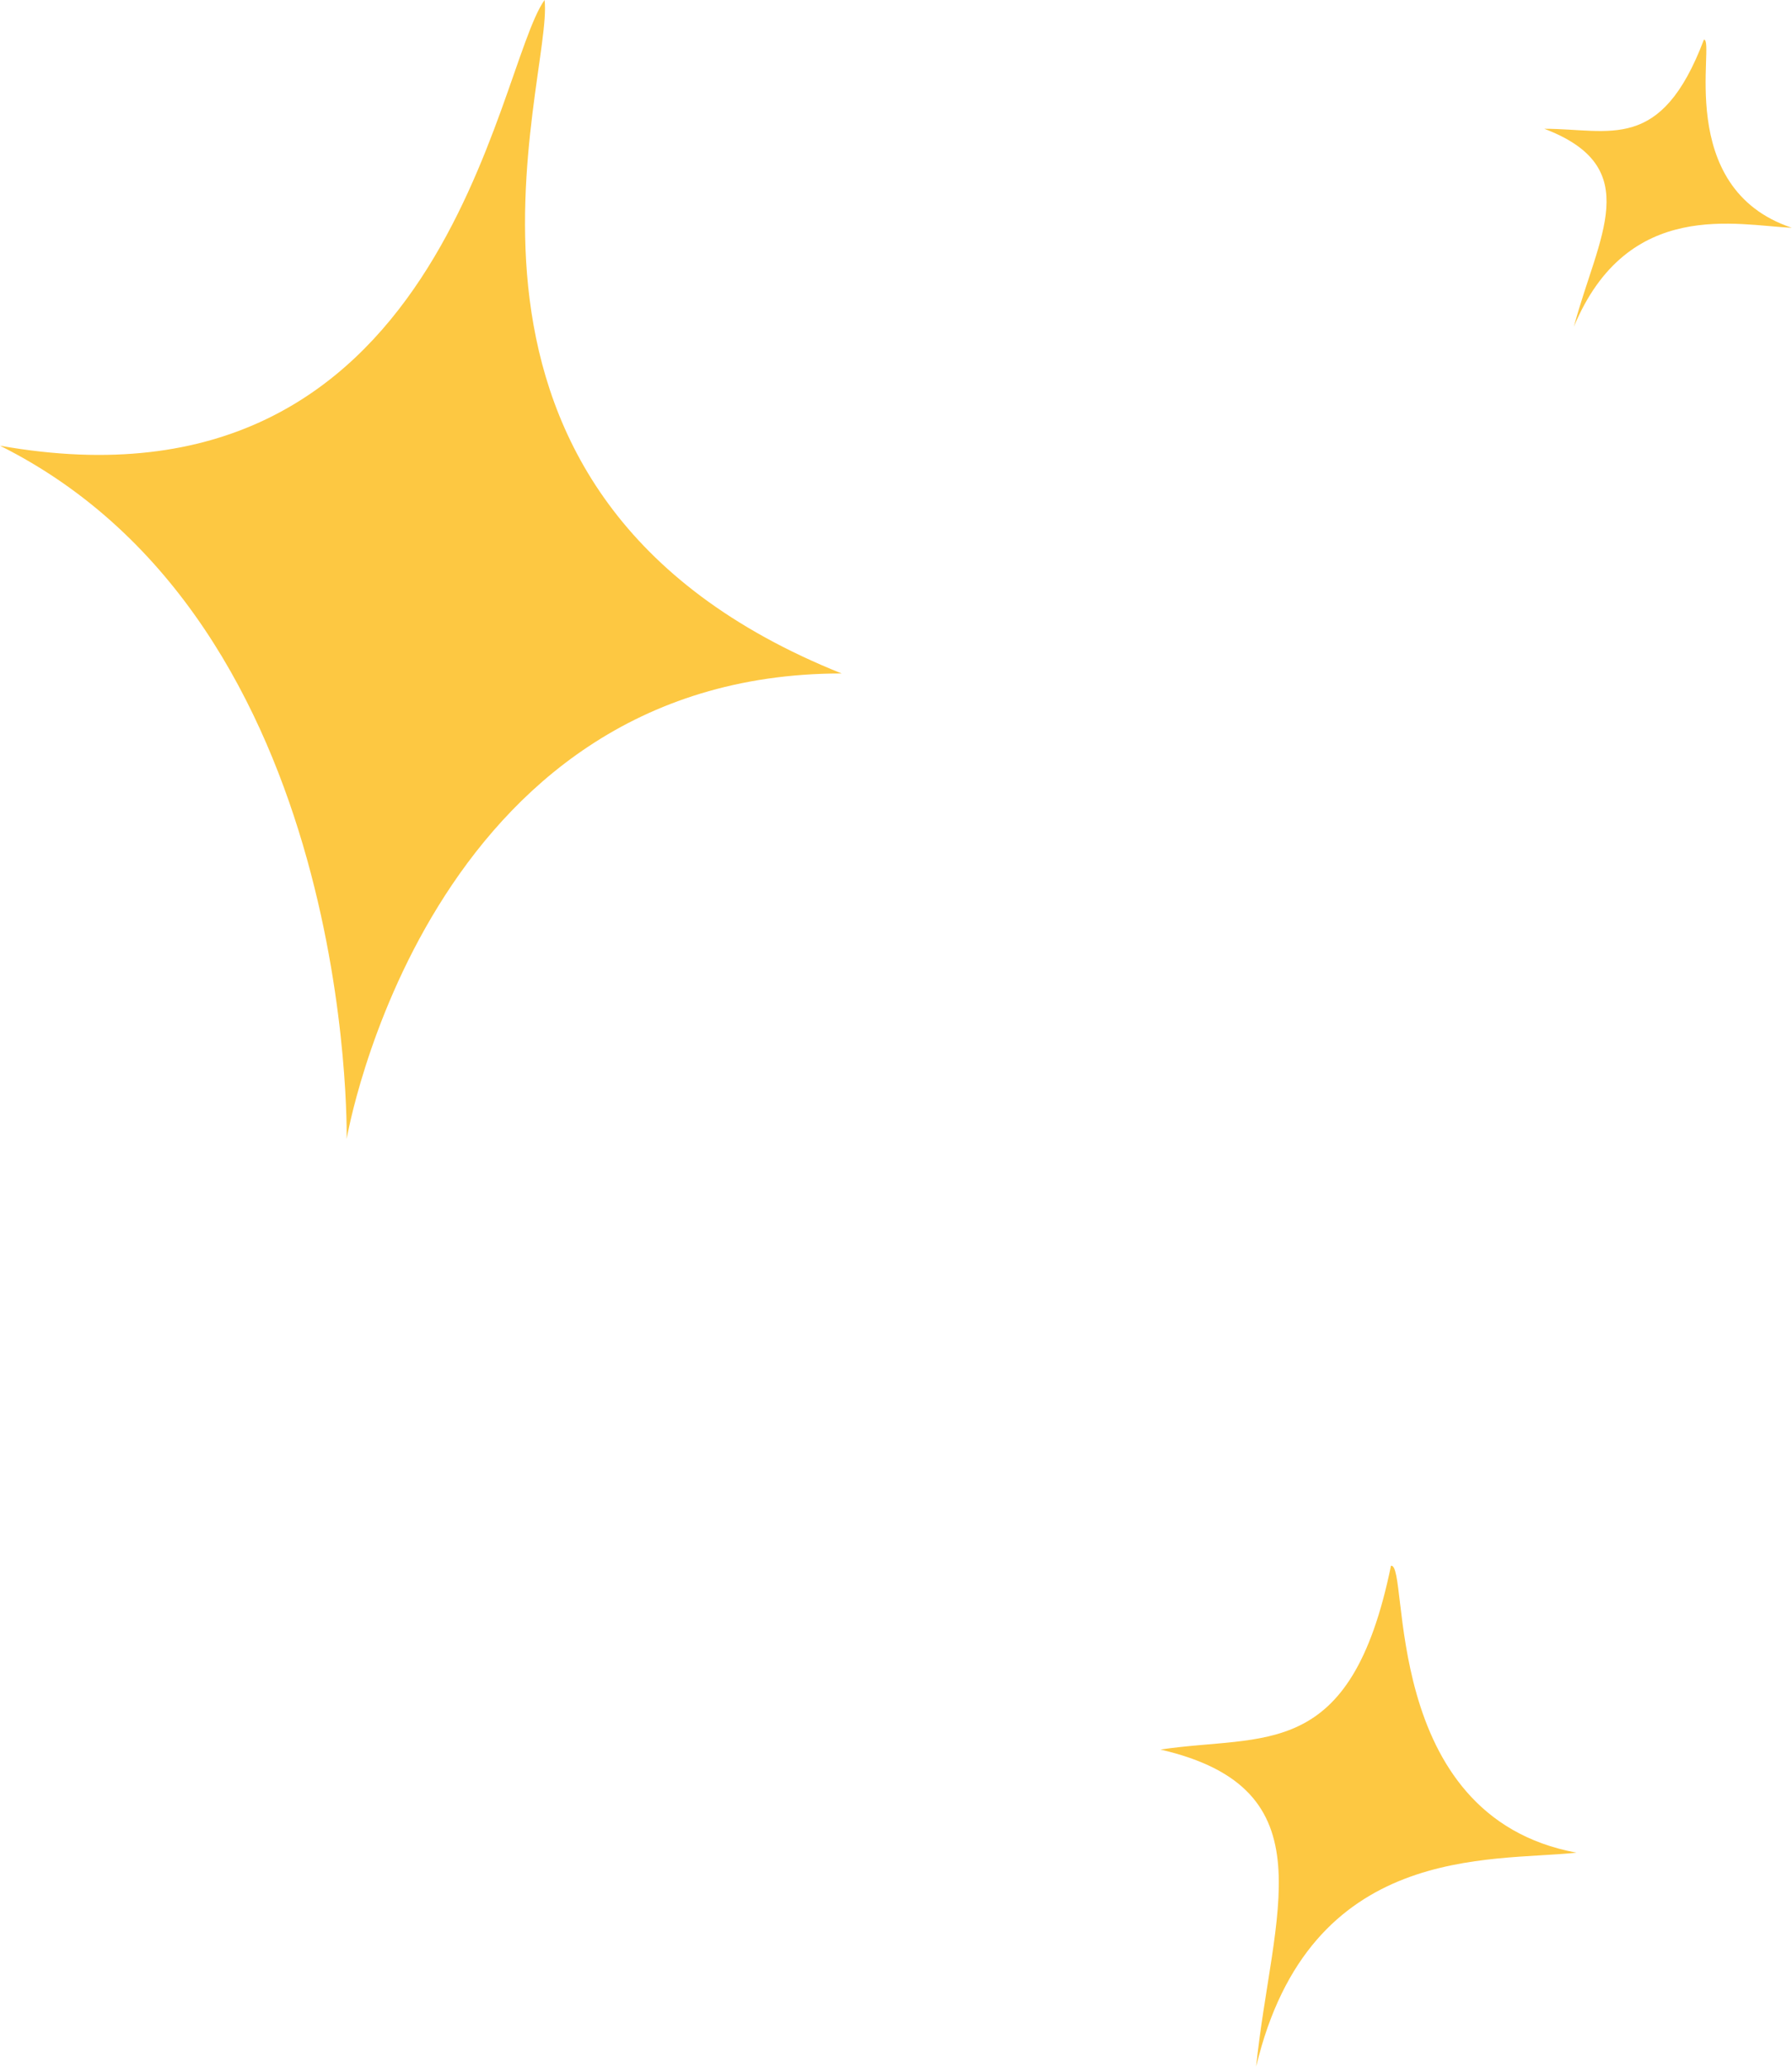 <?xml version="1.0" encoding="UTF-8"?> <svg xmlns="http://www.w3.org/2000/svg" id="a" viewBox="0 0 82.4 95.01"><defs><style>.b{fill:#fdc842;}</style></defs><path class="b" d="M25.04,0C22.76,3.19,20.49,24.13,0,20.49c16.39,8.19,15.94,31.87,15.94,31.87,0,0,3.64-21.4,22.76-21.4C18.21,22.76,25.49,3.64,25.04,0Z"></path><path class="b" d="M78.35,1.82c-1.98,5.23-4.31,4.1-7.34,4.1,4.68,1.78,2.47,4.94,1.36,9.1,2.48-5.95,7.54-4.65,10.02-4.55-5.46-1.82-3.49-8.65-4.04-8.65Z"></path><path class="b" d="M63.96,71.98c-1.85,9.04-5.81,7.73-10.6,8.45,7.84,1.81,5.12,7.5,4.4,14.58,2.46-10.32,10.78-9.41,14.73-9.84-9.09-1.68-7.66-13.33-8.53-13.19Z"></path></svg> 